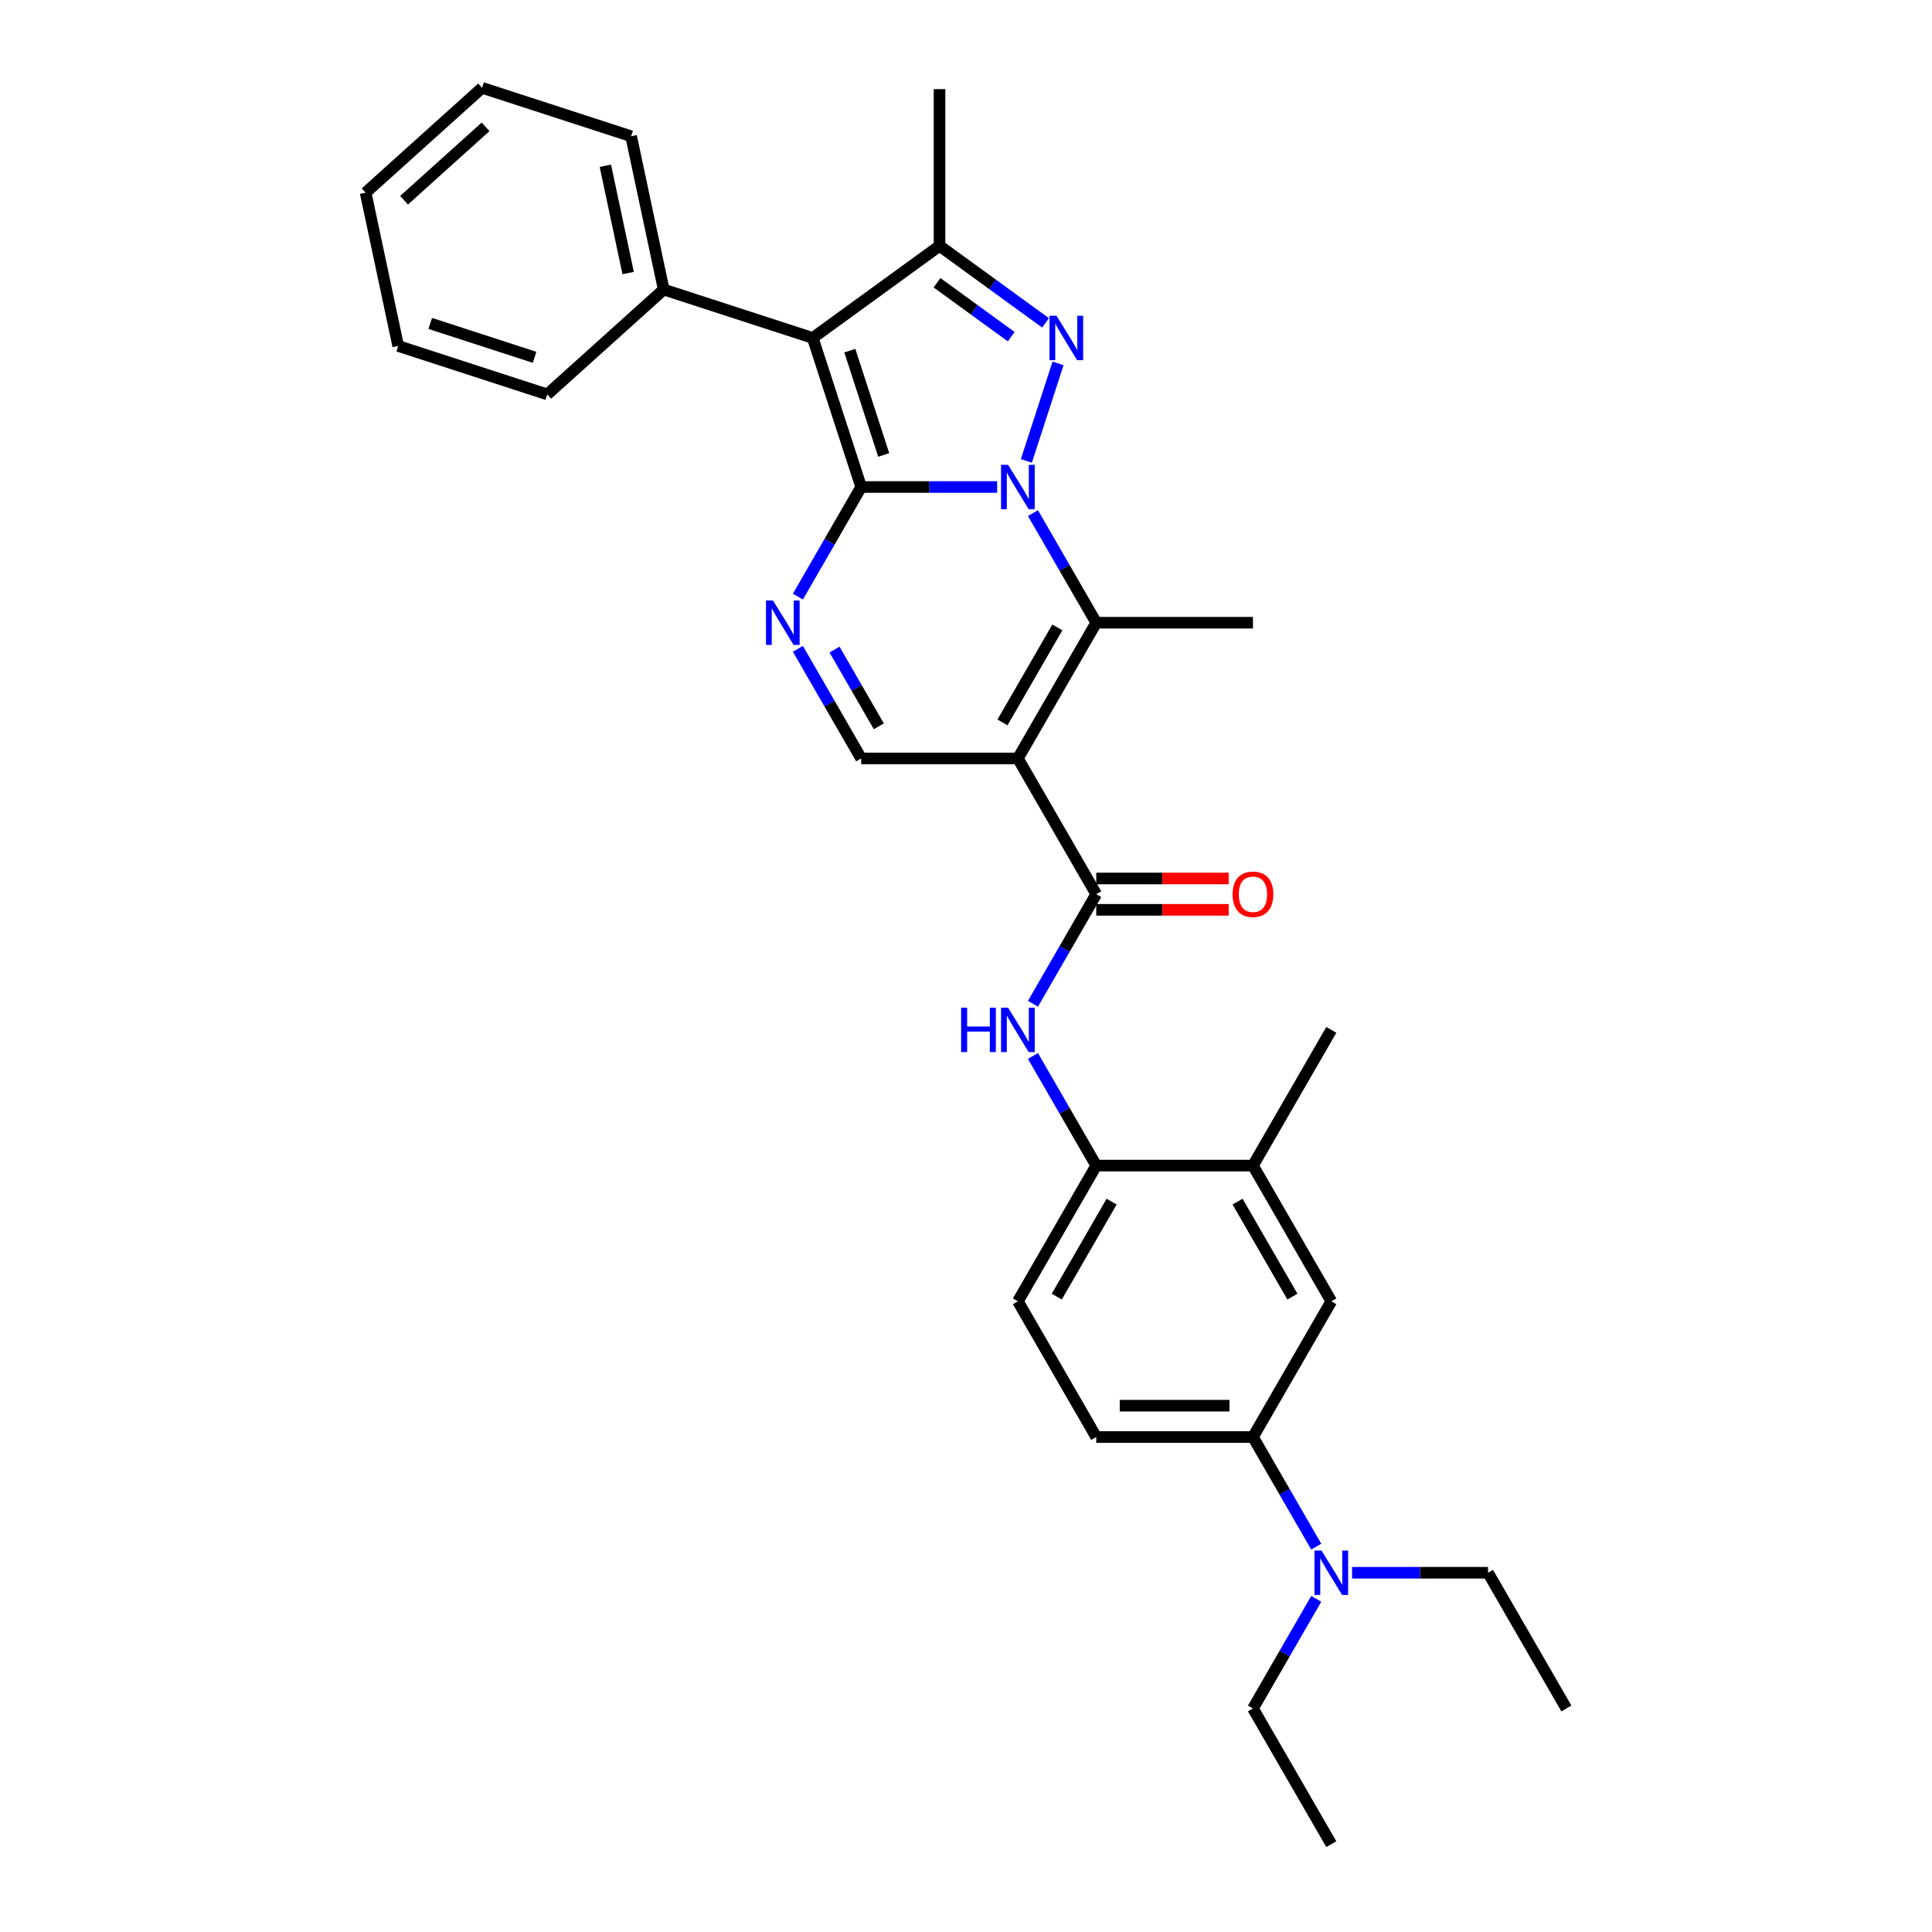 <?xml version='1.0' encoding='iso-8859-1'?>
<svg version='1.1' baseProfile='full'
              xmlns='http://www.w3.org/2000/svg'
                      xmlns:rdkit='http://www.rdkit.org/xml'
                      xmlns:xlink='http://www.w3.org/1999/xlink'
                  xml:space='preserve'
width='1000px' height='1000px' viewBox='0 0 1000 1000'>
<!-- END OF HEADER -->
<rect style='opacity:1.0;fill:#FFFFFF;stroke:none' width='1000' height='1000' x='0' y='0'> </rect>
<path class='bond-0' d='M 516.117,252.073 L 480.929,252.073' style='fill:none;fill-rule:evenodd;stroke:#0000FF;stroke-width:6px;stroke-linecap:butt;stroke-linejoin:miter;stroke-opacity:1' />
<path class='bond-0' d='M 480.929,252.073 L 445.742,252.073' style='fill:none;fill-rule:evenodd;stroke:#000000;stroke-width:6px;stroke-linecap:butt;stroke-linejoin:miter;stroke-opacity:1' />
<path class='bond-1' d='M 531.247,238.559 L 547.647,188.087' style='fill:none;fill-rule:evenodd;stroke:#0000FF;stroke-width:6px;stroke-linecap:butt;stroke-linejoin:miter;stroke-opacity:1' />
<path class='bond-4' d='M 534.659,265.586 L 551.036,293.953' style='fill:none;fill-rule:evenodd;stroke:#0000FF;stroke-width:6px;stroke-linecap:butt;stroke-linejoin:miter;stroke-opacity:1' />
<path class='bond-4' d='M 551.036,293.953 L 567.414,322.32' style='fill:none;fill-rule:evenodd;stroke:#000000;stroke-width:6px;stroke-linecap:butt;stroke-linejoin:miter;stroke-opacity:1' />
<path class='bond-2' d='M 445.742,252.073 L 420.676,174.928' style='fill:none;fill-rule:evenodd;stroke:#000000;stroke-width:6px;stroke-linecap:butt;stroke-linejoin:miter;stroke-opacity:1' />
<path class='bond-2' d='M 457.411,235.488 L 439.865,181.487' style='fill:none;fill-rule:evenodd;stroke:#000000;stroke-width:6px;stroke-linecap:butt;stroke-linejoin:miter;stroke-opacity:1' />
<path class='bond-5' d='M 445.742,252.073 L 429.364,280.439' style='fill:none;fill-rule:evenodd;stroke:#000000;stroke-width:6px;stroke-linecap:butt;stroke-linejoin:miter;stroke-opacity:1' />
<path class='bond-5' d='M 429.364,280.439 L 412.987,308.806' style='fill:none;fill-rule:evenodd;stroke:#0000FF;stroke-width:6px;stroke-linecap:butt;stroke-linejoin:miter;stroke-opacity:1' />
<path class='bond-6' d='M 541.183,167.125 L 513.741,147.188' style='fill:none;fill-rule:evenodd;stroke:#0000FF;stroke-width:6px;stroke-linecap:butt;stroke-linejoin:miter;stroke-opacity:1' />
<path class='bond-6' d='M 513.741,147.188 L 486.299,127.25' style='fill:none;fill-rule:evenodd;stroke:#000000;stroke-width:6px;stroke-linecap:butt;stroke-linejoin:miter;stroke-opacity:1' />
<path class='bond-6' d='M 523.415,174.269 L 504.205,160.312' style='fill:none;fill-rule:evenodd;stroke:#0000FF;stroke-width:6px;stroke-linecap:butt;stroke-linejoin:miter;stroke-opacity:1' />
<path class='bond-6' d='M 504.205,160.312 L 484.996,146.356' style='fill:none;fill-rule:evenodd;stroke:#000000;stroke-width:6px;stroke-linecap:butt;stroke-linejoin:miter;stroke-opacity:1' />
<path class='bond-14' d='M 420.676,174.928 L 343.532,149.862' style='fill:none;fill-rule:evenodd;stroke:#000000;stroke-width:6px;stroke-linecap:butt;stroke-linejoin:miter;stroke-opacity:1' />
<path class='bond-31' d='M 420.676,174.928 L 486.299,127.25' style='fill:none;fill-rule:evenodd;stroke:#000000;stroke-width:6px;stroke-linecap:butt;stroke-linejoin:miter;stroke-opacity:1' />
<path class='bond-3' d='M 526.856,392.567 L 567.414,322.32' style='fill:none;fill-rule:evenodd;stroke:#000000;stroke-width:6px;stroke-linecap:butt;stroke-linejoin:miter;stroke-opacity:1' />
<path class='bond-3' d='M 518.891,373.919 L 547.281,324.746' style='fill:none;fill-rule:evenodd;stroke:#000000;stroke-width:6px;stroke-linecap:butt;stroke-linejoin:miter;stroke-opacity:1' />
<path class='bond-7' d='M 526.856,392.567 L 567.414,462.815' style='fill:none;fill-rule:evenodd;stroke:#000000;stroke-width:6px;stroke-linecap:butt;stroke-linejoin:miter;stroke-opacity:1' />
<path class='bond-8' d='M 526.856,392.567 L 445.742,392.567' style='fill:none;fill-rule:evenodd;stroke:#000000;stroke-width:6px;stroke-linecap:butt;stroke-linejoin:miter;stroke-opacity:1' />
<path class='bond-19' d='M 567.414,322.32 L 648.528,322.32' style='fill:none;fill-rule:evenodd;stroke:#000000;stroke-width:6px;stroke-linecap:butt;stroke-linejoin:miter;stroke-opacity:1' />
<path class='bond-32' d='M 412.987,335.834 L 429.364,364.2' style='fill:none;fill-rule:evenodd;stroke:#0000FF;stroke-width:6px;stroke-linecap:butt;stroke-linejoin:miter;stroke-opacity:1' />
<path class='bond-32' d='M 429.364,364.2 L 445.742,392.567' style='fill:none;fill-rule:evenodd;stroke:#000000;stroke-width:6px;stroke-linecap:butt;stroke-linejoin:miter;stroke-opacity:1' />
<path class='bond-32' d='M 431.949,336.232 L 443.414,356.089' style='fill:none;fill-rule:evenodd;stroke:#0000FF;stroke-width:6px;stroke-linecap:butt;stroke-linejoin:miter;stroke-opacity:1' />
<path class='bond-32' d='M 443.414,356.089 L 454.878,375.946' style='fill:none;fill-rule:evenodd;stroke:#000000;stroke-width:6px;stroke-linecap:butt;stroke-linejoin:miter;stroke-opacity:1' />
<path class='bond-20' d='M 486.299,127.25 L 486.299,46.136' style='fill:none;fill-rule:evenodd;stroke:#000000;stroke-width:6px;stroke-linecap:butt;stroke-linejoin:miter;stroke-opacity:1' />
<path class='bond-9' d='M 567.414,462.815 L 551.036,491.181' style='fill:none;fill-rule:evenodd;stroke:#000000;stroke-width:6px;stroke-linecap:butt;stroke-linejoin:miter;stroke-opacity:1' />
<path class='bond-9' d='M 551.036,491.181 L 534.659,519.548' style='fill:none;fill-rule:evenodd;stroke:#0000FF;stroke-width:6px;stroke-linecap:butt;stroke-linejoin:miter;stroke-opacity:1' />
<path class='bond-15' d='M 567.414,470.926 L 601.685,470.926' style='fill:none;fill-rule:evenodd;stroke:#000000;stroke-width:6px;stroke-linecap:butt;stroke-linejoin:miter;stroke-opacity:1' />
<path class='bond-15' d='M 601.685,470.926 L 635.956,470.926' style='fill:none;fill-rule:evenodd;stroke:#FF0000;stroke-width:6px;stroke-linecap:butt;stroke-linejoin:miter;stroke-opacity:1' />
<path class='bond-15' d='M 567.414,454.703 L 601.685,454.703' style='fill:none;fill-rule:evenodd;stroke:#000000;stroke-width:6px;stroke-linecap:butt;stroke-linejoin:miter;stroke-opacity:1' />
<path class='bond-15' d='M 601.685,454.703 L 635.956,454.703' style='fill:none;fill-rule:evenodd;stroke:#FF0000;stroke-width:6px;stroke-linecap:butt;stroke-linejoin:miter;stroke-opacity:1' />
<path class='bond-10' d='M 534.659,546.575 L 551.036,574.942' style='fill:none;fill-rule:evenodd;stroke:#0000FF;stroke-width:6px;stroke-linecap:butt;stroke-linejoin:miter;stroke-opacity:1' />
<path class='bond-10' d='M 551.036,574.942 L 567.414,603.309' style='fill:none;fill-rule:evenodd;stroke:#000000;stroke-width:6px;stroke-linecap:butt;stroke-linejoin:miter;stroke-opacity:1' />
<path class='bond-12' d='M 567.414,603.309 L 648.528,603.309' style='fill:none;fill-rule:evenodd;stroke:#000000;stroke-width:6px;stroke-linecap:butt;stroke-linejoin:miter;stroke-opacity:1' />
<path class='bond-17' d='M 567.414,603.309 L 526.856,673.556' style='fill:none;fill-rule:evenodd;stroke:#000000;stroke-width:6px;stroke-linecap:butt;stroke-linejoin:miter;stroke-opacity:1' />
<path class='bond-17' d='M 575.38,621.958 L 546.99,671.131' style='fill:none;fill-rule:evenodd;stroke:#000000;stroke-width:6px;stroke-linecap:butt;stroke-linejoin:miter;stroke-opacity:1' />
<path class='bond-11' d='M 648.528,743.804 L 567.414,743.804' style='fill:none;fill-rule:evenodd;stroke:#000000;stroke-width:6px;stroke-linecap:butt;stroke-linejoin:miter;stroke-opacity:1' />
<path class='bond-11' d='M 636.361,727.581 L 579.581,727.581' style='fill:none;fill-rule:evenodd;stroke:#000000;stroke-width:6px;stroke-linecap:butt;stroke-linejoin:miter;stroke-opacity:1' />
<path class='bond-16' d='M 648.528,743.804 L 664.906,772.17' style='fill:none;fill-rule:evenodd;stroke:#000000;stroke-width:6px;stroke-linecap:butt;stroke-linejoin:miter;stroke-opacity:1' />
<path class='bond-16' d='M 664.906,772.17 L 681.283,800.537' style='fill:none;fill-rule:evenodd;stroke:#0000FF;stroke-width:6px;stroke-linecap:butt;stroke-linejoin:miter;stroke-opacity:1' />
<path class='bond-34' d='M 648.528,743.804 L 689.086,673.556' style='fill:none;fill-rule:evenodd;stroke:#000000;stroke-width:6px;stroke-linecap:butt;stroke-linejoin:miter;stroke-opacity:1' />
<path class='bond-13' d='M 648.528,603.309 L 689.086,673.556' style='fill:none;fill-rule:evenodd;stroke:#000000;stroke-width:6px;stroke-linecap:butt;stroke-linejoin:miter;stroke-opacity:1' />
<path class='bond-13' d='M 640.562,621.958 L 668.953,671.131' style='fill:none;fill-rule:evenodd;stroke:#000000;stroke-width:6px;stroke-linecap:butt;stroke-linejoin:miter;stroke-opacity:1' />
<path class='bond-21' d='M 648.528,603.309 L 689.086,533.062' style='fill:none;fill-rule:evenodd;stroke:#000000;stroke-width:6px;stroke-linecap:butt;stroke-linejoin:miter;stroke-opacity:1' />
<path class='bond-24' d='M 343.532,149.862 L 326.667,70.52' style='fill:none;fill-rule:evenodd;stroke:#000000;stroke-width:6px;stroke-linecap:butt;stroke-linejoin:miter;stroke-opacity:1' />
<path class='bond-24' d='M 325.133,141.334 L 313.328,85.795' style='fill:none;fill-rule:evenodd;stroke:#000000;stroke-width:6px;stroke-linecap:butt;stroke-linejoin:miter;stroke-opacity:1' />
<path class='bond-25' d='M 343.532,149.862 L 283.252,204.139' style='fill:none;fill-rule:evenodd;stroke:#000000;stroke-width:6px;stroke-linecap:butt;stroke-linejoin:miter;stroke-opacity:1' />
<path class='bond-22' d='M 681.283,827.565 L 664.906,855.931' style='fill:none;fill-rule:evenodd;stroke:#0000FF;stroke-width:6px;stroke-linecap:butt;stroke-linejoin:miter;stroke-opacity:1' />
<path class='bond-22' d='M 664.906,855.931 L 648.528,884.298' style='fill:none;fill-rule:evenodd;stroke:#000000;stroke-width:6px;stroke-linecap:butt;stroke-linejoin:miter;stroke-opacity:1' />
<path class='bond-23' d='M 699.825,814.051 L 735.013,814.051' style='fill:none;fill-rule:evenodd;stroke:#0000FF;stroke-width:6px;stroke-linecap:butt;stroke-linejoin:miter;stroke-opacity:1' />
<path class='bond-23' d='M 735.013,814.051 L 770.2,814.051' style='fill:none;fill-rule:evenodd;stroke:#000000;stroke-width:6px;stroke-linecap:butt;stroke-linejoin:miter;stroke-opacity:1' />
<path class='bond-18' d='M 526.856,673.556 L 567.414,743.804' style='fill:none;fill-rule:evenodd;stroke:#000000;stroke-width:6px;stroke-linecap:butt;stroke-linejoin:miter;stroke-opacity:1' />
<path class='bond-27' d='M 648.528,884.298 L 689.086,954.545' style='fill:none;fill-rule:evenodd;stroke:#000000;stroke-width:6px;stroke-linecap:butt;stroke-linejoin:miter;stroke-opacity:1' />
<path class='bond-26' d='M 770.2,814.051 L 810.757,884.298' style='fill:none;fill-rule:evenodd;stroke:#000000;stroke-width:6px;stroke-linecap:butt;stroke-linejoin:miter;stroke-opacity:1' />
<path class='bond-29' d='M 326.667,70.52 L 249.522,45.455' style='fill:none;fill-rule:evenodd;stroke:#000000;stroke-width:6px;stroke-linecap:butt;stroke-linejoin:miter;stroke-opacity:1' />
<path class='bond-28' d='M 283.252,204.139 L 206.107,179.073' style='fill:none;fill-rule:evenodd;stroke:#000000;stroke-width:6px;stroke-linecap:butt;stroke-linejoin:miter;stroke-opacity:1' />
<path class='bond-28' d='M 276.693,184.95 L 222.692,167.404' style='fill:none;fill-rule:evenodd;stroke:#000000;stroke-width:6px;stroke-linecap:butt;stroke-linejoin:miter;stroke-opacity:1' />
<path class='bond-30' d='M 206.107,179.073 L 189.243,99.731' style='fill:none;fill-rule:evenodd;stroke:#000000;stroke-width:6px;stroke-linecap:butt;stroke-linejoin:miter;stroke-opacity:1' />
<path class='bond-33' d='M 249.522,45.455 L 189.243,99.731' style='fill:none;fill-rule:evenodd;stroke:#000000;stroke-width:6px;stroke-linecap:butt;stroke-linejoin:miter;stroke-opacity:1' />
<path class='bond-33' d='M 251.336,65.652 L 209.14,103.645' style='fill:none;fill-rule:evenodd;stroke:#000000;stroke-width:6px;stroke-linecap:butt;stroke-linejoin:miter;stroke-opacity:1' />
<path  class='atom-0' d='M 521.779 240.587
L 529.306 252.754
Q 530.052 253.955, 531.253 256.128
Q 532.453 258.302, 532.518 258.432
L 532.518 240.587
L 535.568 240.587
L 535.568 263.558
L 532.421 263.558
L 524.342 250.256
Q 523.401 248.698, 522.395 246.914
Q 521.422 245.129, 521.13 244.578
L 521.13 263.558
L 518.145 263.558
L 518.145 240.587
L 521.779 240.587
' fill='#0000FF'/>
<path  class='atom-2' d='M 546.844 163.442
L 554.372 175.609
Q 555.118 176.81, 556.319 178.984
Q 557.519 181.158, 557.584 181.288
L 557.584 163.442
L 560.634 163.442
L 560.634 186.414
L 557.487 186.414
L 549.408 173.111
Q 548.467 171.554, 547.461 169.769
Q 546.488 167.985, 546.196 167.433
L 546.196 186.414
L 543.211 186.414
L 543.211 163.442
L 546.844 163.442
' fill='#0000FF'/>
<path  class='atom-6' d='M 400.107 310.834
L 407.634 323.001
Q 408.381 324.202, 409.581 326.376
Q 410.782 328.55, 410.846 328.679
L 410.846 310.834
L 413.896 310.834
L 413.896 333.806
L 410.749 333.806
L 402.67 320.503
Q 401.729 318.946, 400.723 317.161
Q 399.75 315.377, 399.458 314.825
L 399.458 333.806
L 396.473 333.806
L 396.473 310.834
L 400.107 310.834
' fill='#0000FF'/>
<path  class='atom-10' d='M 497.477 521.576
L 500.592 521.576
L 500.592 531.342
L 512.337 531.342
L 512.337 521.576
L 515.452 521.576
L 515.452 544.548
L 512.337 544.548
L 512.337 533.938
L 500.592 533.938
L 500.592 544.548
L 497.477 544.548
L 497.477 521.576
' fill='#0000FF'/>
<path  class='atom-10' d='M 521.779 521.576
L 529.306 533.743
Q 530.052 534.944, 531.253 537.118
Q 532.453 539.291, 532.518 539.421
L 532.518 521.576
L 535.568 521.576
L 535.568 544.548
L 532.421 544.548
L 524.342 531.245
Q 523.401 529.687, 522.395 527.903
Q 521.422 526.118, 521.13 525.567
L 521.13 544.548
L 518.145 544.548
L 518.145 521.576
L 521.779 521.576
' fill='#0000FF'/>
<path  class='atom-16' d='M 637.983 462.879
Q 637.983 457.364, 640.709 454.281
Q 643.434 451.199, 648.528 451.199
Q 653.622 451.199, 656.348 454.281
Q 659.073 457.364, 659.073 462.879
Q 659.073 468.46, 656.315 471.64
Q 653.557 474.787, 648.528 474.787
Q 643.467 474.787, 640.709 471.64
Q 637.983 468.493, 637.983 462.879
M 648.528 472.191
Q 652.032 472.191, 653.914 469.855
Q 655.829 467.487, 655.829 462.879
Q 655.829 458.369, 653.914 456.098
Q 652.032 453.795, 648.528 453.795
Q 645.024 453.795, 643.11 456.066
Q 641.228 458.337, 641.228 462.879
Q 641.228 467.519, 643.11 469.855
Q 645.024 472.191, 648.528 472.191
' fill='#FF0000'/>
<path  class='atom-17' d='M 684.008 802.565
L 691.535 814.732
Q 692.282 815.933, 693.482 818.107
Q 694.683 820.28, 694.747 820.41
L 694.747 802.565
L 697.797 802.565
L 697.797 825.537
L 694.65 825.537
L 686.571 812.234
Q 685.63 810.677, 684.624 808.892
Q 683.651 807.107, 683.359 806.556
L 683.359 825.537
L 680.374 825.537
L 680.374 802.565
L 684.008 802.565
' fill='#0000FF'/>
</svg>
